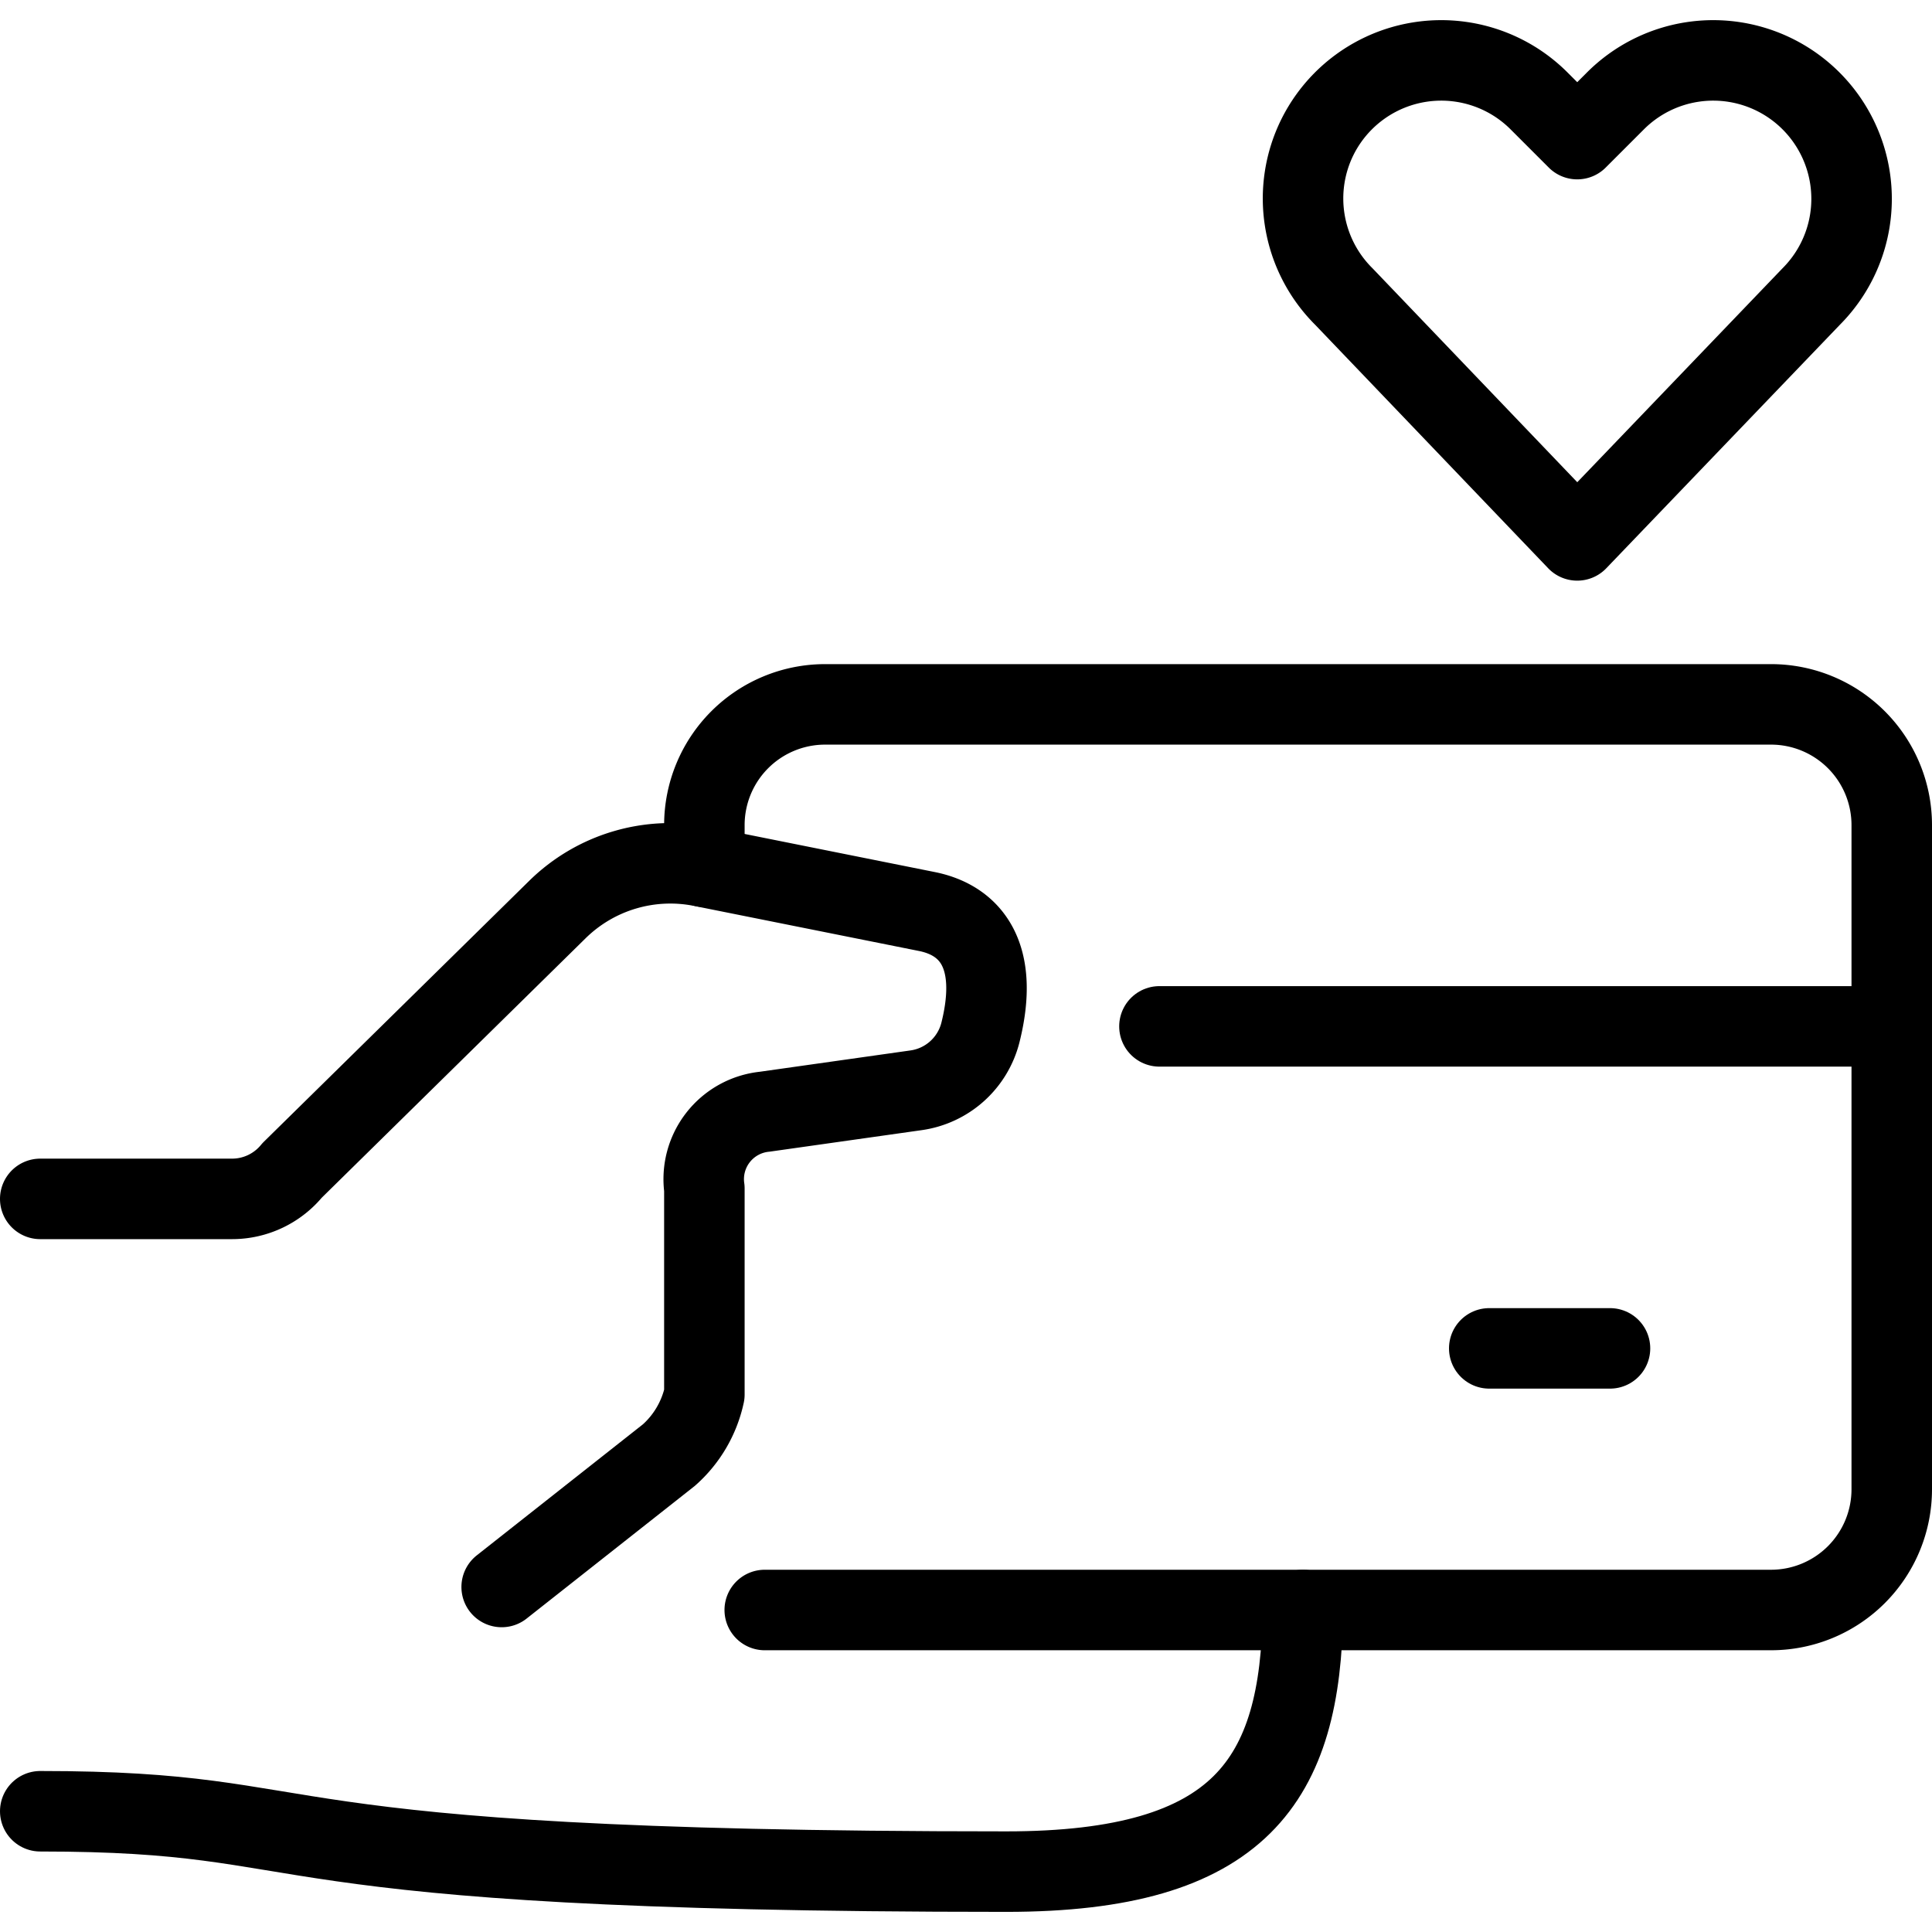 <svg xmlns="http://www.w3.org/2000/svg" viewBox="0 0 24 24"><g transform="matrix(1,0,0,1,0,0)"><defs><style>.a{fill:none;stroke:#000000;stroke-linecap:round;stroke-linejoin:round;}</style></defs><path class="a" d="M19.593,6.713l-2.9-3.03A1.717,1.717,0,0,1,16.367,1.7h0a1.718,1.718,0,0,1,2.752-.446l.474.474.474-.474a1.718,1.718,0,0,1,2.752.446h0A1.719,1.719,0,0,1,22.5,3.683Z"></path><path class="a" d="M.5,22.5c3.75,0,2.25.75,12,.75,2.916,0,3.662-1.135,3.685-3.25"></path><path class="a" d="M.5,14.893H2.882a.964.964,0,0,0,.747-.354L6.923,11.3a2,2,0,0,1,1.8-.536l2.79.559c.546.109.905.545.667,1.5a.963.963,0,0,1-.8.721L9.5,13.81a.842.842,0,0,0-.75.955v2.557a1.4,1.4,0,0,1-.44.753L6.232,19.714"></path><path class="a" d="M9.5,20H22a1.5,1.5,0,0,0,1.5-1.5V10.25A1.5,1.5,0,0,0,22,8.75H10.25a1.5,1.5,0,0,0-1.5,1.5v.518"></path><line class="a" x1="14.403" y1="12.75" x2="23.5" y2="12.75"></line><line class="a" x1="20" y1="16.75" x2="18.5" y2="16.75"></line></g></svg>